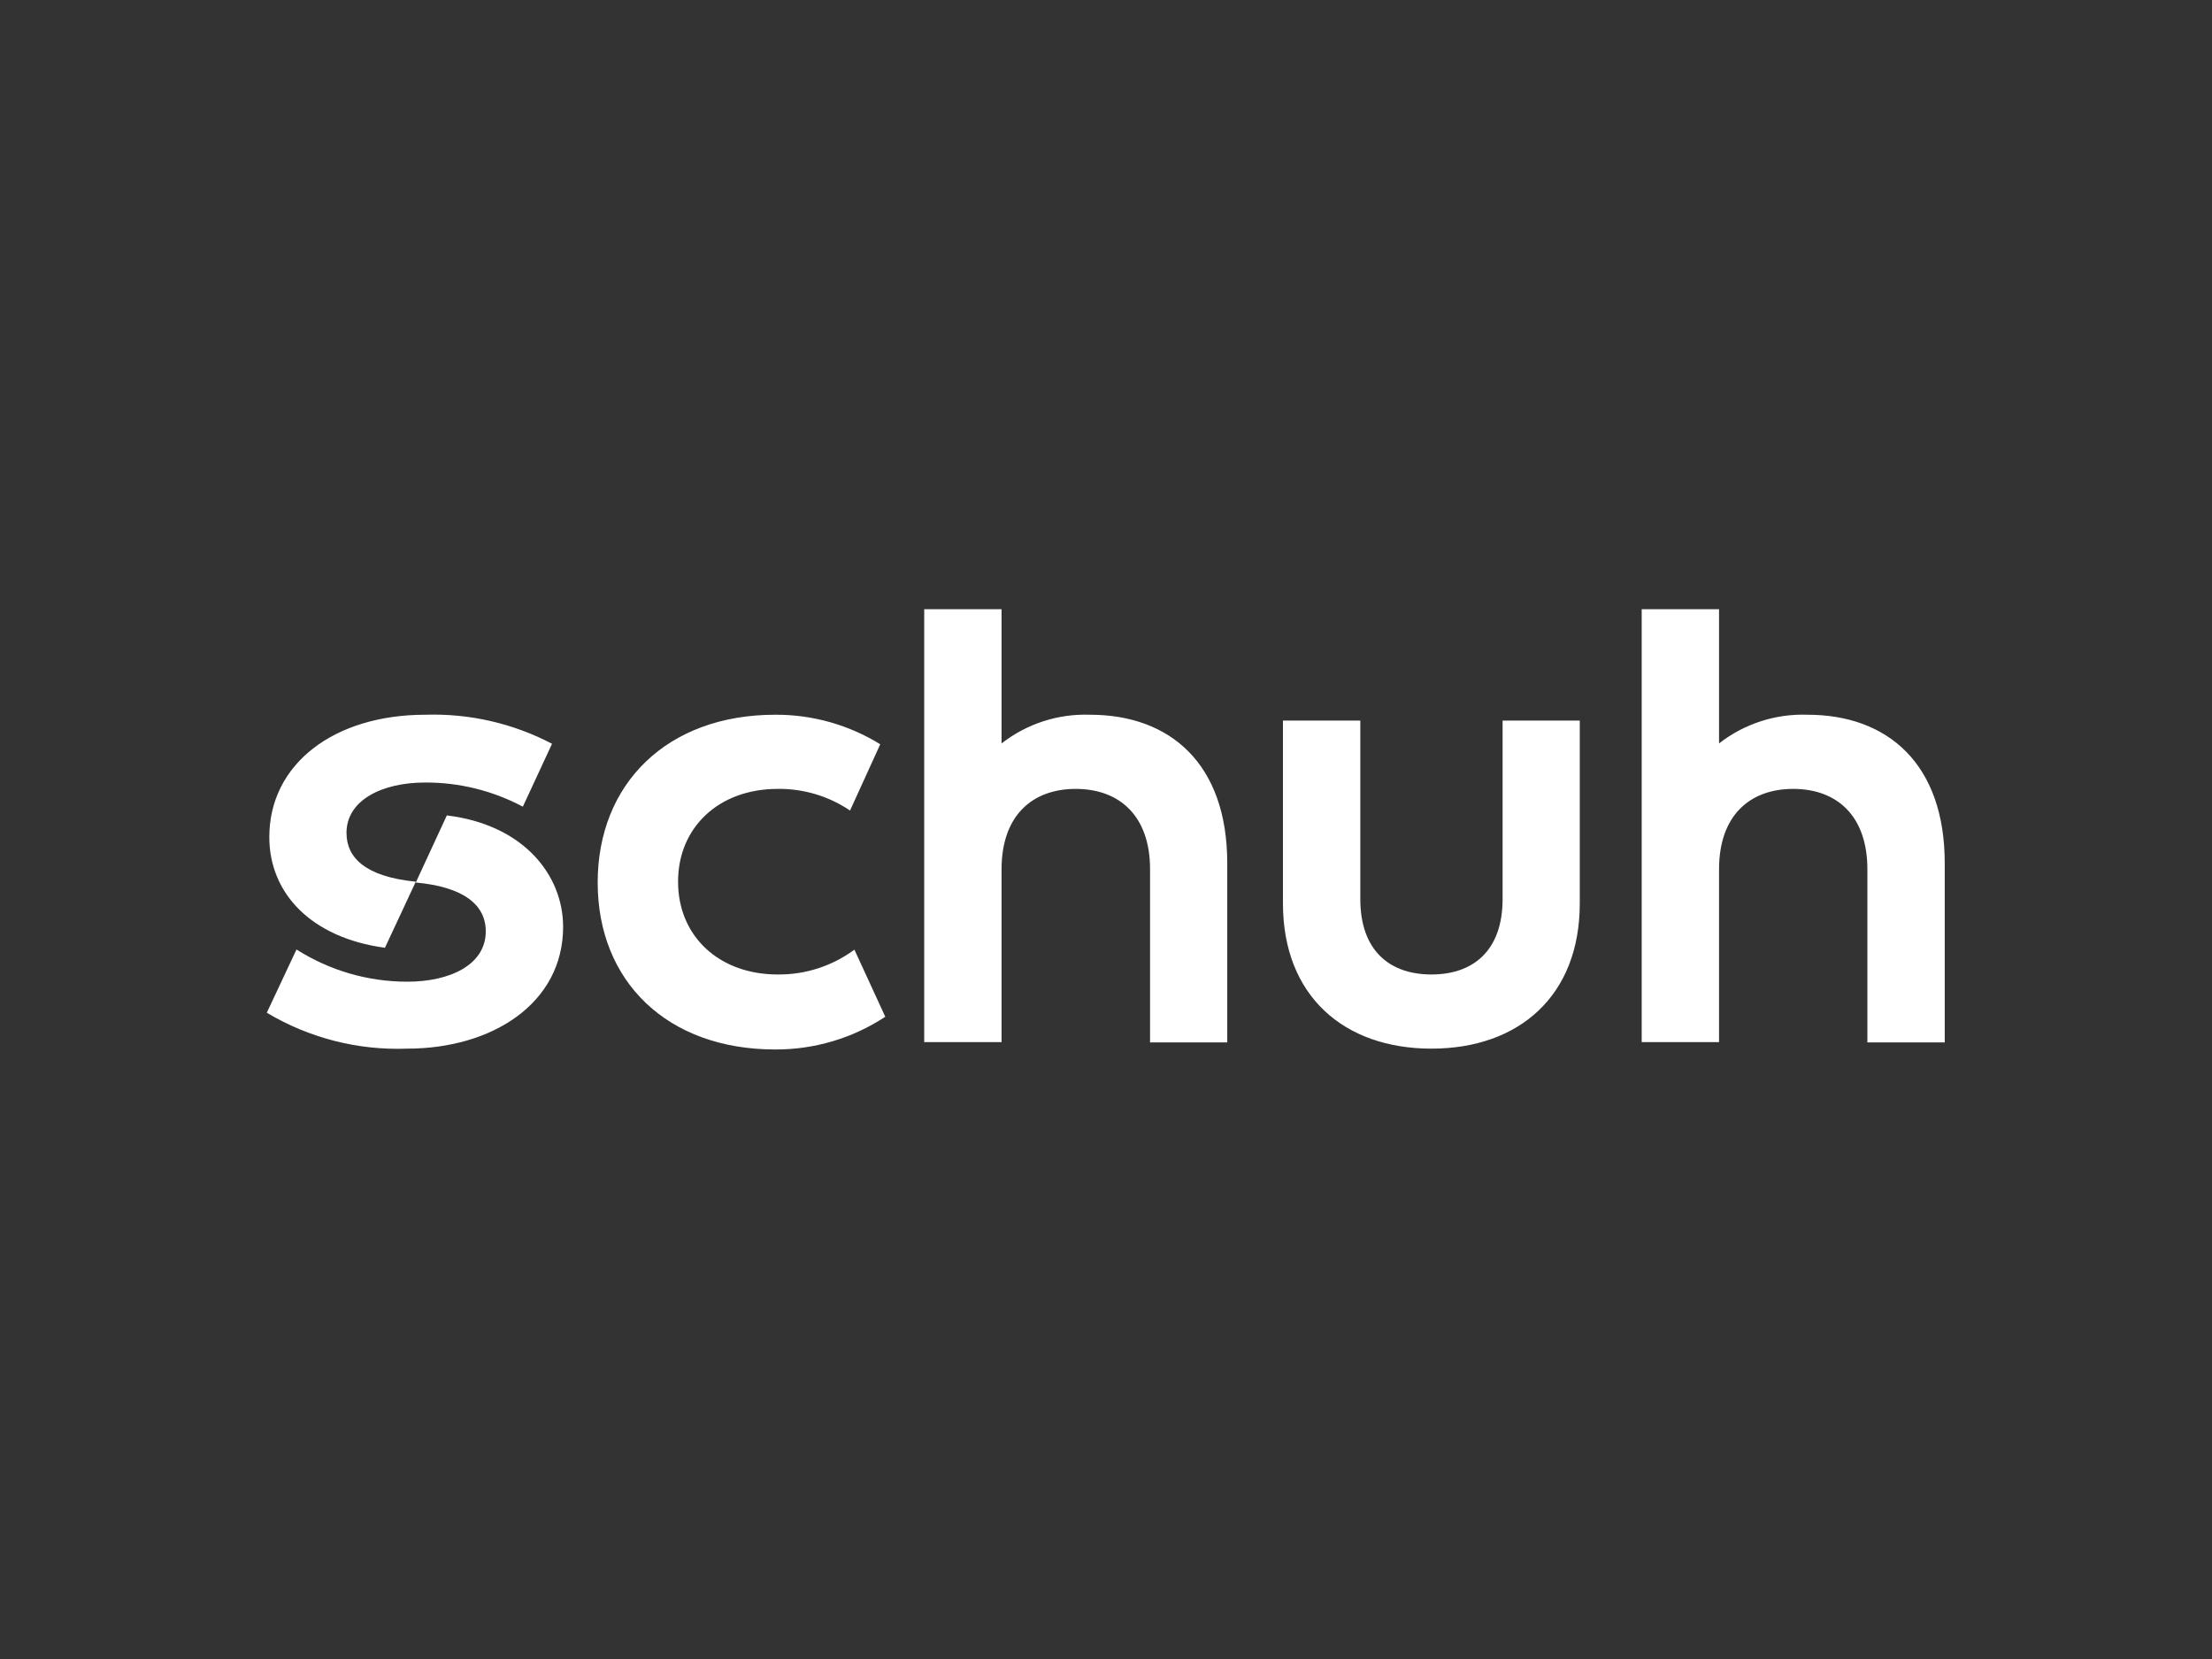 <?xml version="1.0" encoding="UTF-8" standalone="no"?>
<!DOCTYPE svg PUBLIC "-//W3C//DTD SVG 1.1//EN" "http://www.w3.org/Graphics/SVG/1.1/DTD/svg11.dtd">
<svg width="100%" height="100%" viewBox="0 0 800 600" version="1.1" xmlns="http://www.w3.org/2000/svg" xmlns:xlink="http://www.w3.org/1999/xlink" xml:space="preserve" xmlns:serif="http://www.serif.com/" style="fill-rule:evenodd;clip-rule:evenodd;stroke-linejoin:round;stroke-miterlimit:2;">
    <rect x="0" y="0" width="800" height="600" fill="#333333" stroke="none"/>
    <g transform="matrix(0.862,0,0,0.862,57.7,60.541)">
        <g transform="matrix(7.04,0,0,7.04,45,133.546)">
            <path d="M91.82,13.65C89.917,13.583 88.051,14.189 86.55,15.36L86.55,7.36L81.94,7.36L81.94,33.16L86.55,33.16L86.55,22.86C86.55,19.65 88.39,18.07 90.97,18.07C93.55,18.07 95.39,19.65 95.39,22.86L95.39,33.18L100,33.18L100,22.49C100,16.59 96.61,13.65 91.82,13.65ZM73.65,24.63C73.65,27.73 71.88,29.13 69.41,29.13C66.94,29.13 65.17,27.73 65.17,24.63L65.17,14L60.56,14L60.56,24.89C60.56,30.42 64.21,33.55 69.41,33.55C74.61,33.55 78.25,30.42 78.25,24.89L78.25,14L73.65,14L73.65,24.63ZM49.06,13.65C47.157,13.583 45.291,14.189 43.79,15.36L43.79,7.36L39.18,7.36L39.18,33.16L43.79,33.16L43.79,22.86C43.79,19.65 45.63,18.07 48.21,18.07C50.79,18.07 52.64,19.65 52.64,22.86L52.64,33.18L57.24,33.18L57.24,22.49C57.24,16.59 53.85,13.65 49.06,13.65ZM30.45,29.13C26.94,29.13 24.51,26.84 24.51,23.6C24.51,20.36 26.94,18.07 30.45,18.07C31.984,18.05 33.489,18.5 34.76,19.36L36.56,15.41C34.68,14.248 32.51,13.638 30.3,13.65C23.85,13.65 19.72,17.77 19.72,23.65C19.72,29.53 23.85,33.6 30.3,33.6C32.631,33.609 34.913,32.931 36.86,31.65L35.02,27.65C33.699,28.628 32.094,29.147 30.45,29.13ZM4.75,20.69C4.75,18.77 6.82,17.69 9.44,17.69C11.469,17.681 13.469,18.176 15.26,19.13L17,15.38C14.675,14.162 12.074,13.566 9.45,13.65C4,13.65 0.15,16.59 0.15,20.94C0.15,24.3 2.65,26.94 7.04,27.54L8.88,23.6C5.86,23.3 4.75,22.16 4.75,20.69Z" style="fill:white;fill-rule:nonzero;"/>
        </g>
        <g transform="matrix(7.04,0,0,7.04,45,133.546)">
            <path d="M10.73,19.65L8.88,23.65C11.72,23.91 13.05,24.97 13.05,26.56C13.05,28.56 10.91,29.56 8.37,29.56C6.032,29.561 3.742,28.895 1.77,27.64L0,31.41C2.524,32.917 5.432,33.661 8.37,33.55C13.42,33.55 17.66,30.86 17.66,26.29C17.66,23.23 15.33,20.21 10.73,19.65Z" style="fill:white;fill-rule:nonzero;"/>
        </g>
    </g>
</svg>
